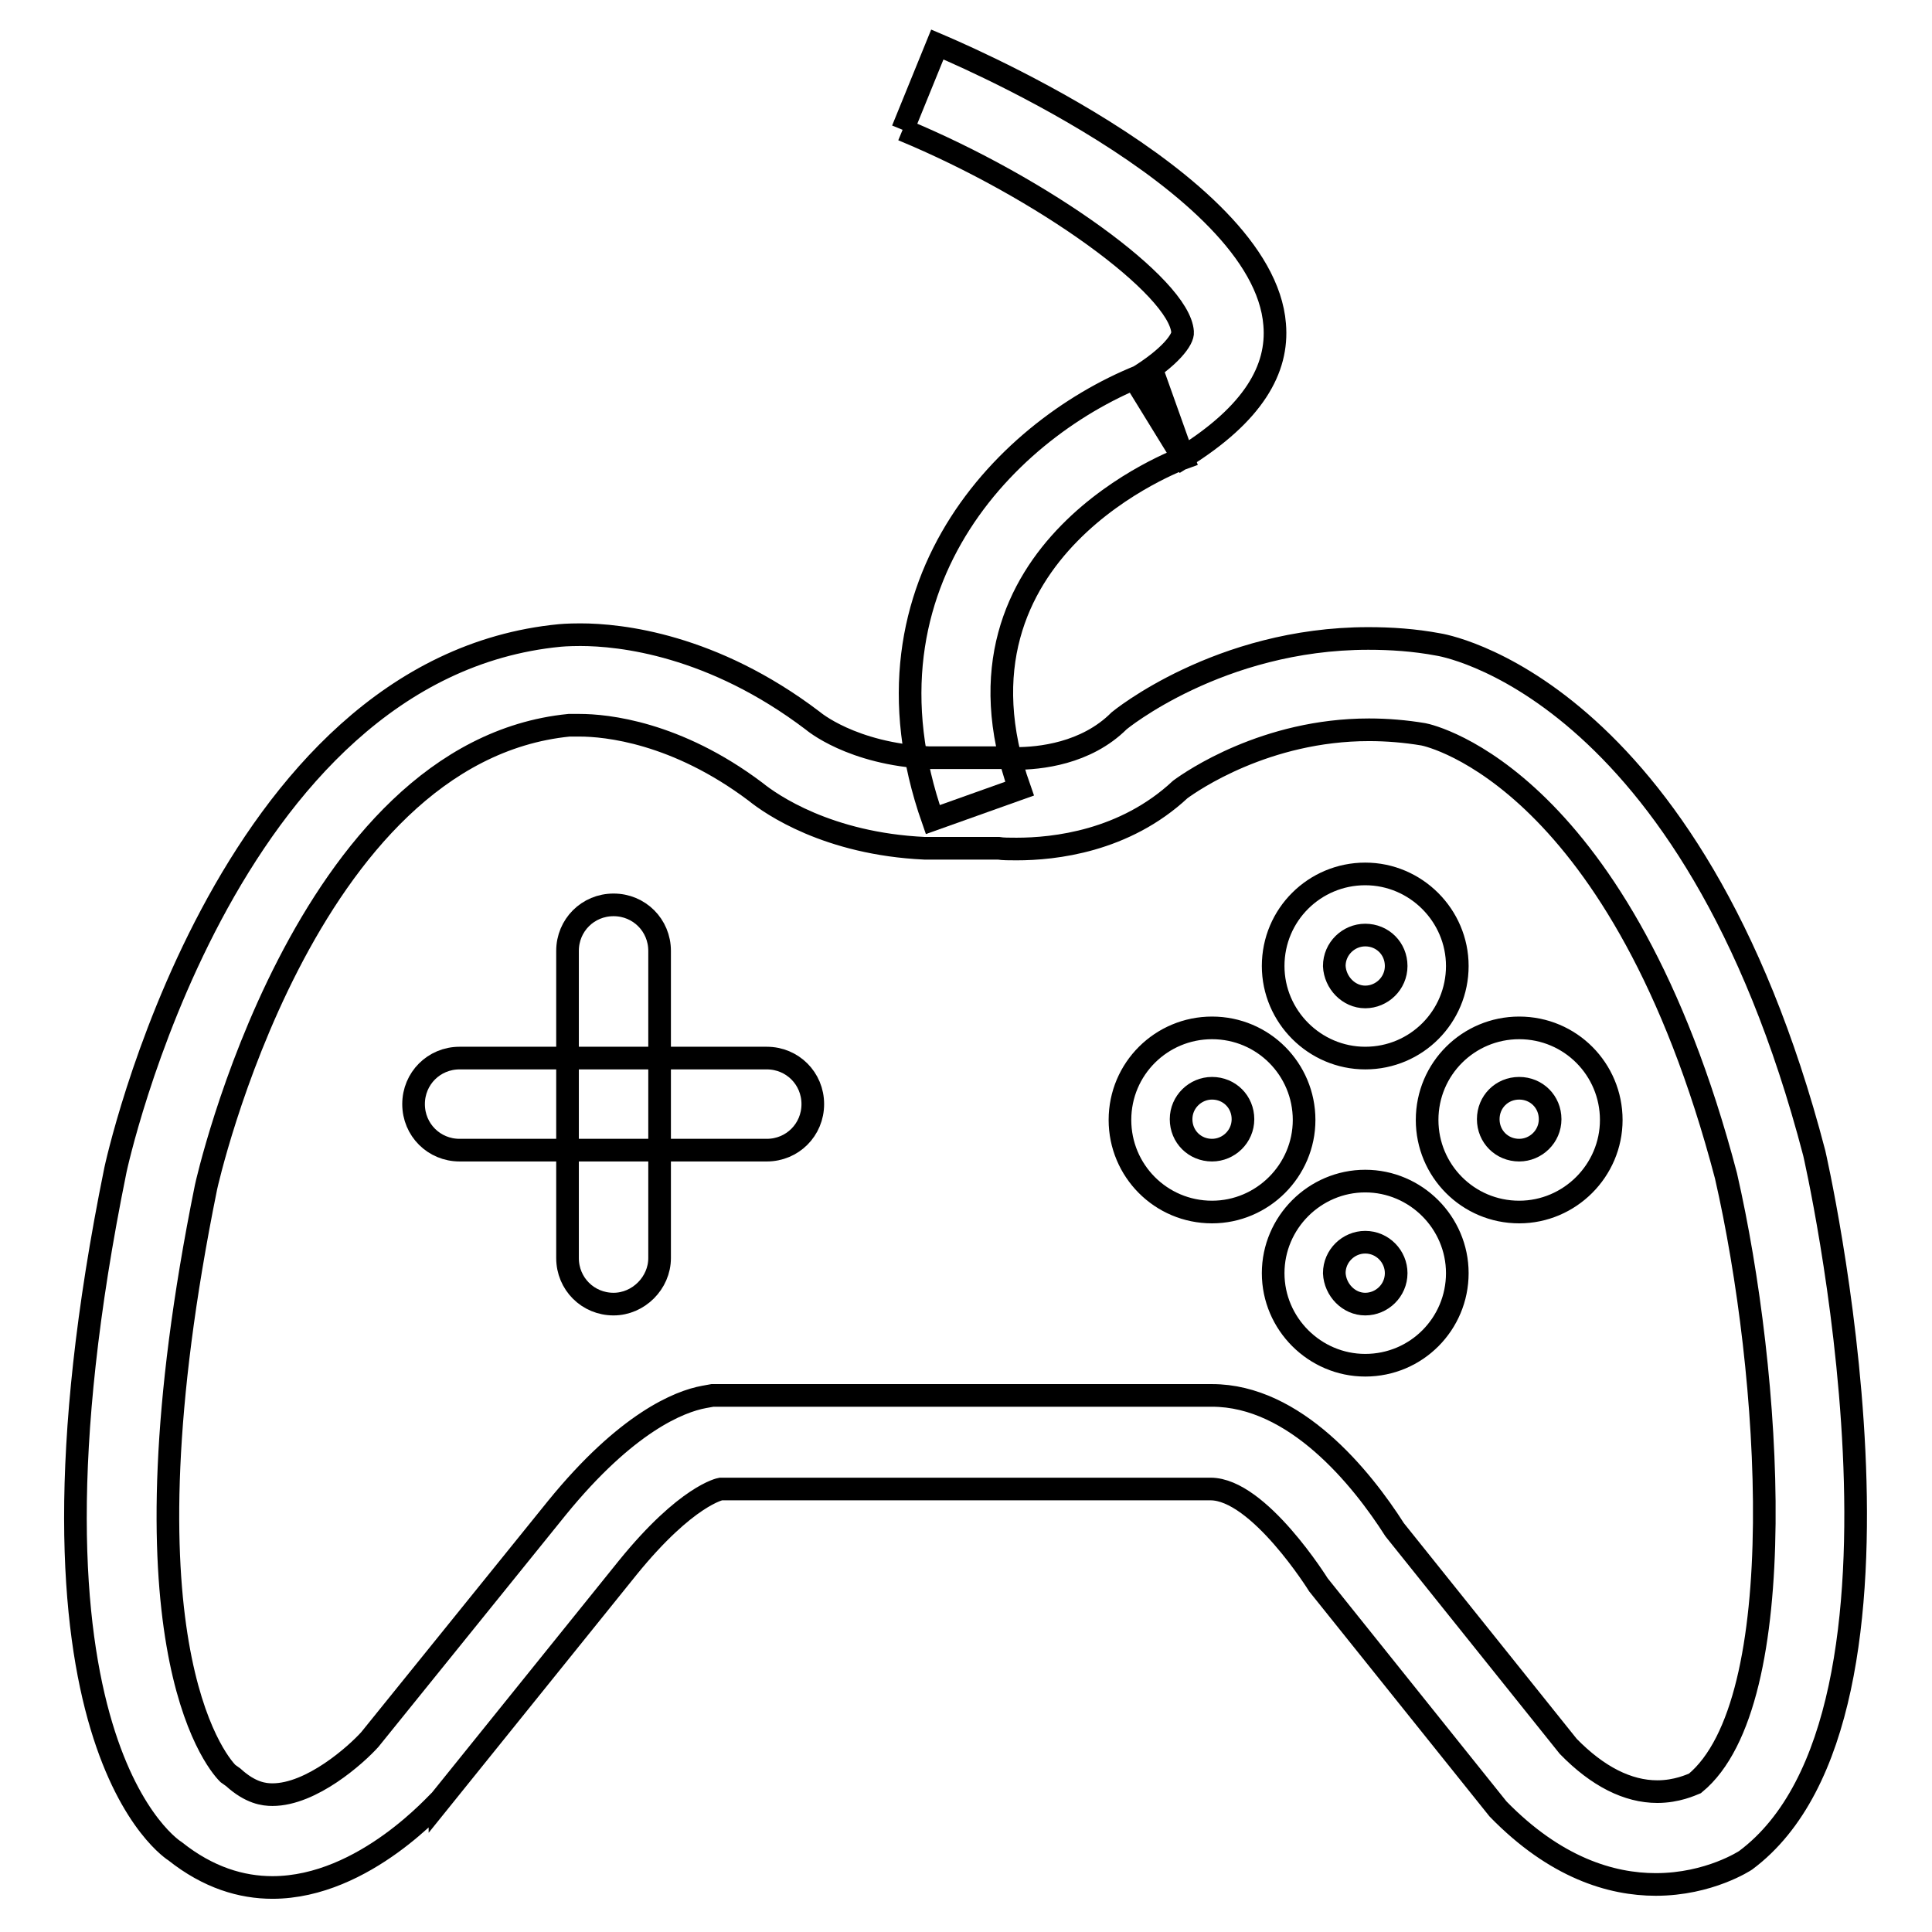 <?xml version="1.0" encoding="utf-8"?>
<!-- Svg Vector Icons : http://www.onlinewebfonts.com/icon -->
<!DOCTYPE svg PUBLIC "-//W3C//DTD SVG 1.1//EN" "http://www.w3.org/Graphics/SVG/1.1/DTD/svg11.dtd">
<svg version="1.1" xmlns="http://www.w3.org/2000/svg" xmlns:xlink="http://www.w3.org/1999/xlink" x="0px" y="0px" viewBox="0 0 256 256" enable-background="new 0 0 256 256" xml:space="preserve">
<g><g><path stroke-width="3" fill-opacity="0" stroke="#000000"  d="M36.1,237.8c5.2,0,11.1-5.3,12.9-7.3l24.8-30.7c9.2-11.3,16.2-14.1,19.5-14.7l1.1-0.2h1.1h65.1c11,0,19.8,10.9,24.2,17.8l23,28.7c3.9,4,7.9,6,11.8,6c2.6,0,4.5-0.9,5-1.1c13-10.7,10.1-54.3,4.1-80.5c-13.8-52.5-39-58.3-40.1-58.5c-2.4-0.4-4.8-0.6-7.2-0.6c-13.7,0-23.5,6.8-25,7.9c-7.4,6.9-16.7,7.9-21.7,7.9c-1,0-1.8,0-2.4-0.1h-9.2h-0.3l-0.3,0c-12.8-0.6-20.3-5.8-22.4-7.5c-10.5-7.9-19.8-8.8-23.3-8.8c-0.5,0-0.9,0-1,0h0l-0.2,0l-0.2,0c-35.2,3.5-48,60.7-48.1,61.2c-12.1,59.6,1.1,75.9,2.9,77.7l0.7,0.5C33.2,237.6,35,237.8,36.1,237.8 M36.1,250.1c-4.1,0-8.5-1.3-12.9-4.8c0,0-23.4-14.2-7.9-90.3c0,0,14.2-66.5,58.9-70.8c0,0,1-0.1,2.7-0.1c5.3,0,17.5,1.3,30.8,11.4c0,0,5.1,4.4,15.4,4.9h9.7c0,0,0.7,0.1,1.8,0.1c3.1,0,9.3-0.6,13.7-5c0,0,13.2-10.9,33-10.9c3,0,6.1,0.2,9.3,0.8c0,0,33.5,5,49.8,67.4c0,0,17.1,74.2-9.1,93.7c0,0-4.8,3.2-11.9,3.2c-5.9,0-13.3-2.2-20.9-10l-23.8-29.7c0,0-7.9-12.7-14.3-12.7H95.5c0,0-4.5,0.8-12.3,10.4l-24.9,30.9C58.3,238.4,48.4,250.1,36.1,250.1L36.1,250.1L36.1,250.1z"/><path stroke-width="3" fill-opacity="0" stroke="#000000"  d="M119.6,17.2l4.6-11.3c0.7,0.3,43.2,17.9,44.7,37.1c0.5,5.9-2.8,11.8-12.1,17.6l-6.4-10.4c4.8-2.9,6.4-5.3,6.3-6.2C156.3,38,138.2,24.9,119.6,17.2L119.6,17.2 M152.7,49.2l4.1,11.5c0,0-33,11.9-21.7,43.8l-11.5,4.1C112.4,76.7,134.8,55.6,152.7,49.2 M156.8,60.7l-6.4-10.4L156.8,60.7l-4.1-11.5L156.8,60.7L156.8,60.7L156.8,60.7L156.8,60.7L156.8,60.7L156.8,60.7L156.8,60.7z"/><path stroke-width="3" fill-opacity="0" stroke="#000000"  d="M180.9,172.8c2.2,0,4.1-1.8,4.1-4.1c0-2.2-1.8-4.1-4.1-4.1c-2.2,0-4.1,1.8-4.1,4.1C176.9,170.9,178.7,172.8,180.9,172.8 M201.3,152.4c2.2,0,4.1-1.8,4.1-4.1s-1.8-4.1-4.1-4.1s-4.1,1.8-4.1,4.1C197.2,150.6,199,152.4,201.3,152.4 M160.6,152.4c2.2,0,4.1-1.8,4.1-4.1s-1.8-4.1-4.1-4.1c-2.2,0-4.1,1.8-4.1,4.1S158.3,152.4,160.6,152.4 M180.9,132.1c2.2,0,4.1-1.8,4.1-4.1s-1.8-4.1-4.1-4.1c-2.2,0-4.1,1.8-4.1,4.1C176.9,130.2,178.7,132.1,180.9,132.1 M180.9,180.9c-6.7,0-12.2-5.5-12.2-12.2s5.5-12.2,12.2-12.2s12.2,5.5,12.2,12.2S187.7,180.9,180.9,180.9L180.9,180.9L180.9,180.9z M201.3,160.6c-6.8,0-12.2-5.5-12.2-12.2c0-6.8,5.5-12.2,12.2-12.2c6.8,0,12.2,5.5,12.2,12.2C213.5,155.1,208,160.6,201.3,160.6L201.3,160.6L201.3,160.6z M160.6,160.6c-6.8,0-12.2-5.5-12.2-12.2c0-6.8,5.5-12.2,12.2-12.2c6.8,0,12.2,5.5,12.2,12.2C172.8,155.1,167.3,160.6,160.6,160.6L160.6,160.6L160.6,160.6z M180.9,140.2c-6.7,0-12.2-5.5-12.2-12.2c0-6.8,5.5-12.2,12.2-12.2s12.2,5.5,12.2,12.2S187.7,140.2,180.9,140.2L180.9,140.2L180.9,140.2z"/><path stroke-width="3" fill-opacity="0" stroke="#000000"  d="M81.3,172.8c-3.4,0-6.1-2.7-6.1-6.1V126c0-3.4,2.7-6.1,6.1-6.1s6.1,2.7,6.1,6.1v40.7C87.4,170,84.6,172.8,81.3,172.8L81.3,172.8z"/><path stroke-width="3" fill-opacity="0" stroke="#000000"  d="M101.6,152.4H60.9c-3.4,0-6.1-2.7-6.1-6.1c0-3.4,2.7-6.1,6.1-6.1h40.7c3.4,0,6.1,2.7,6.1,6.1C107.7,149.7,105,152.4,101.6,152.4L101.6,152.4z"/></g></g>
</svg>